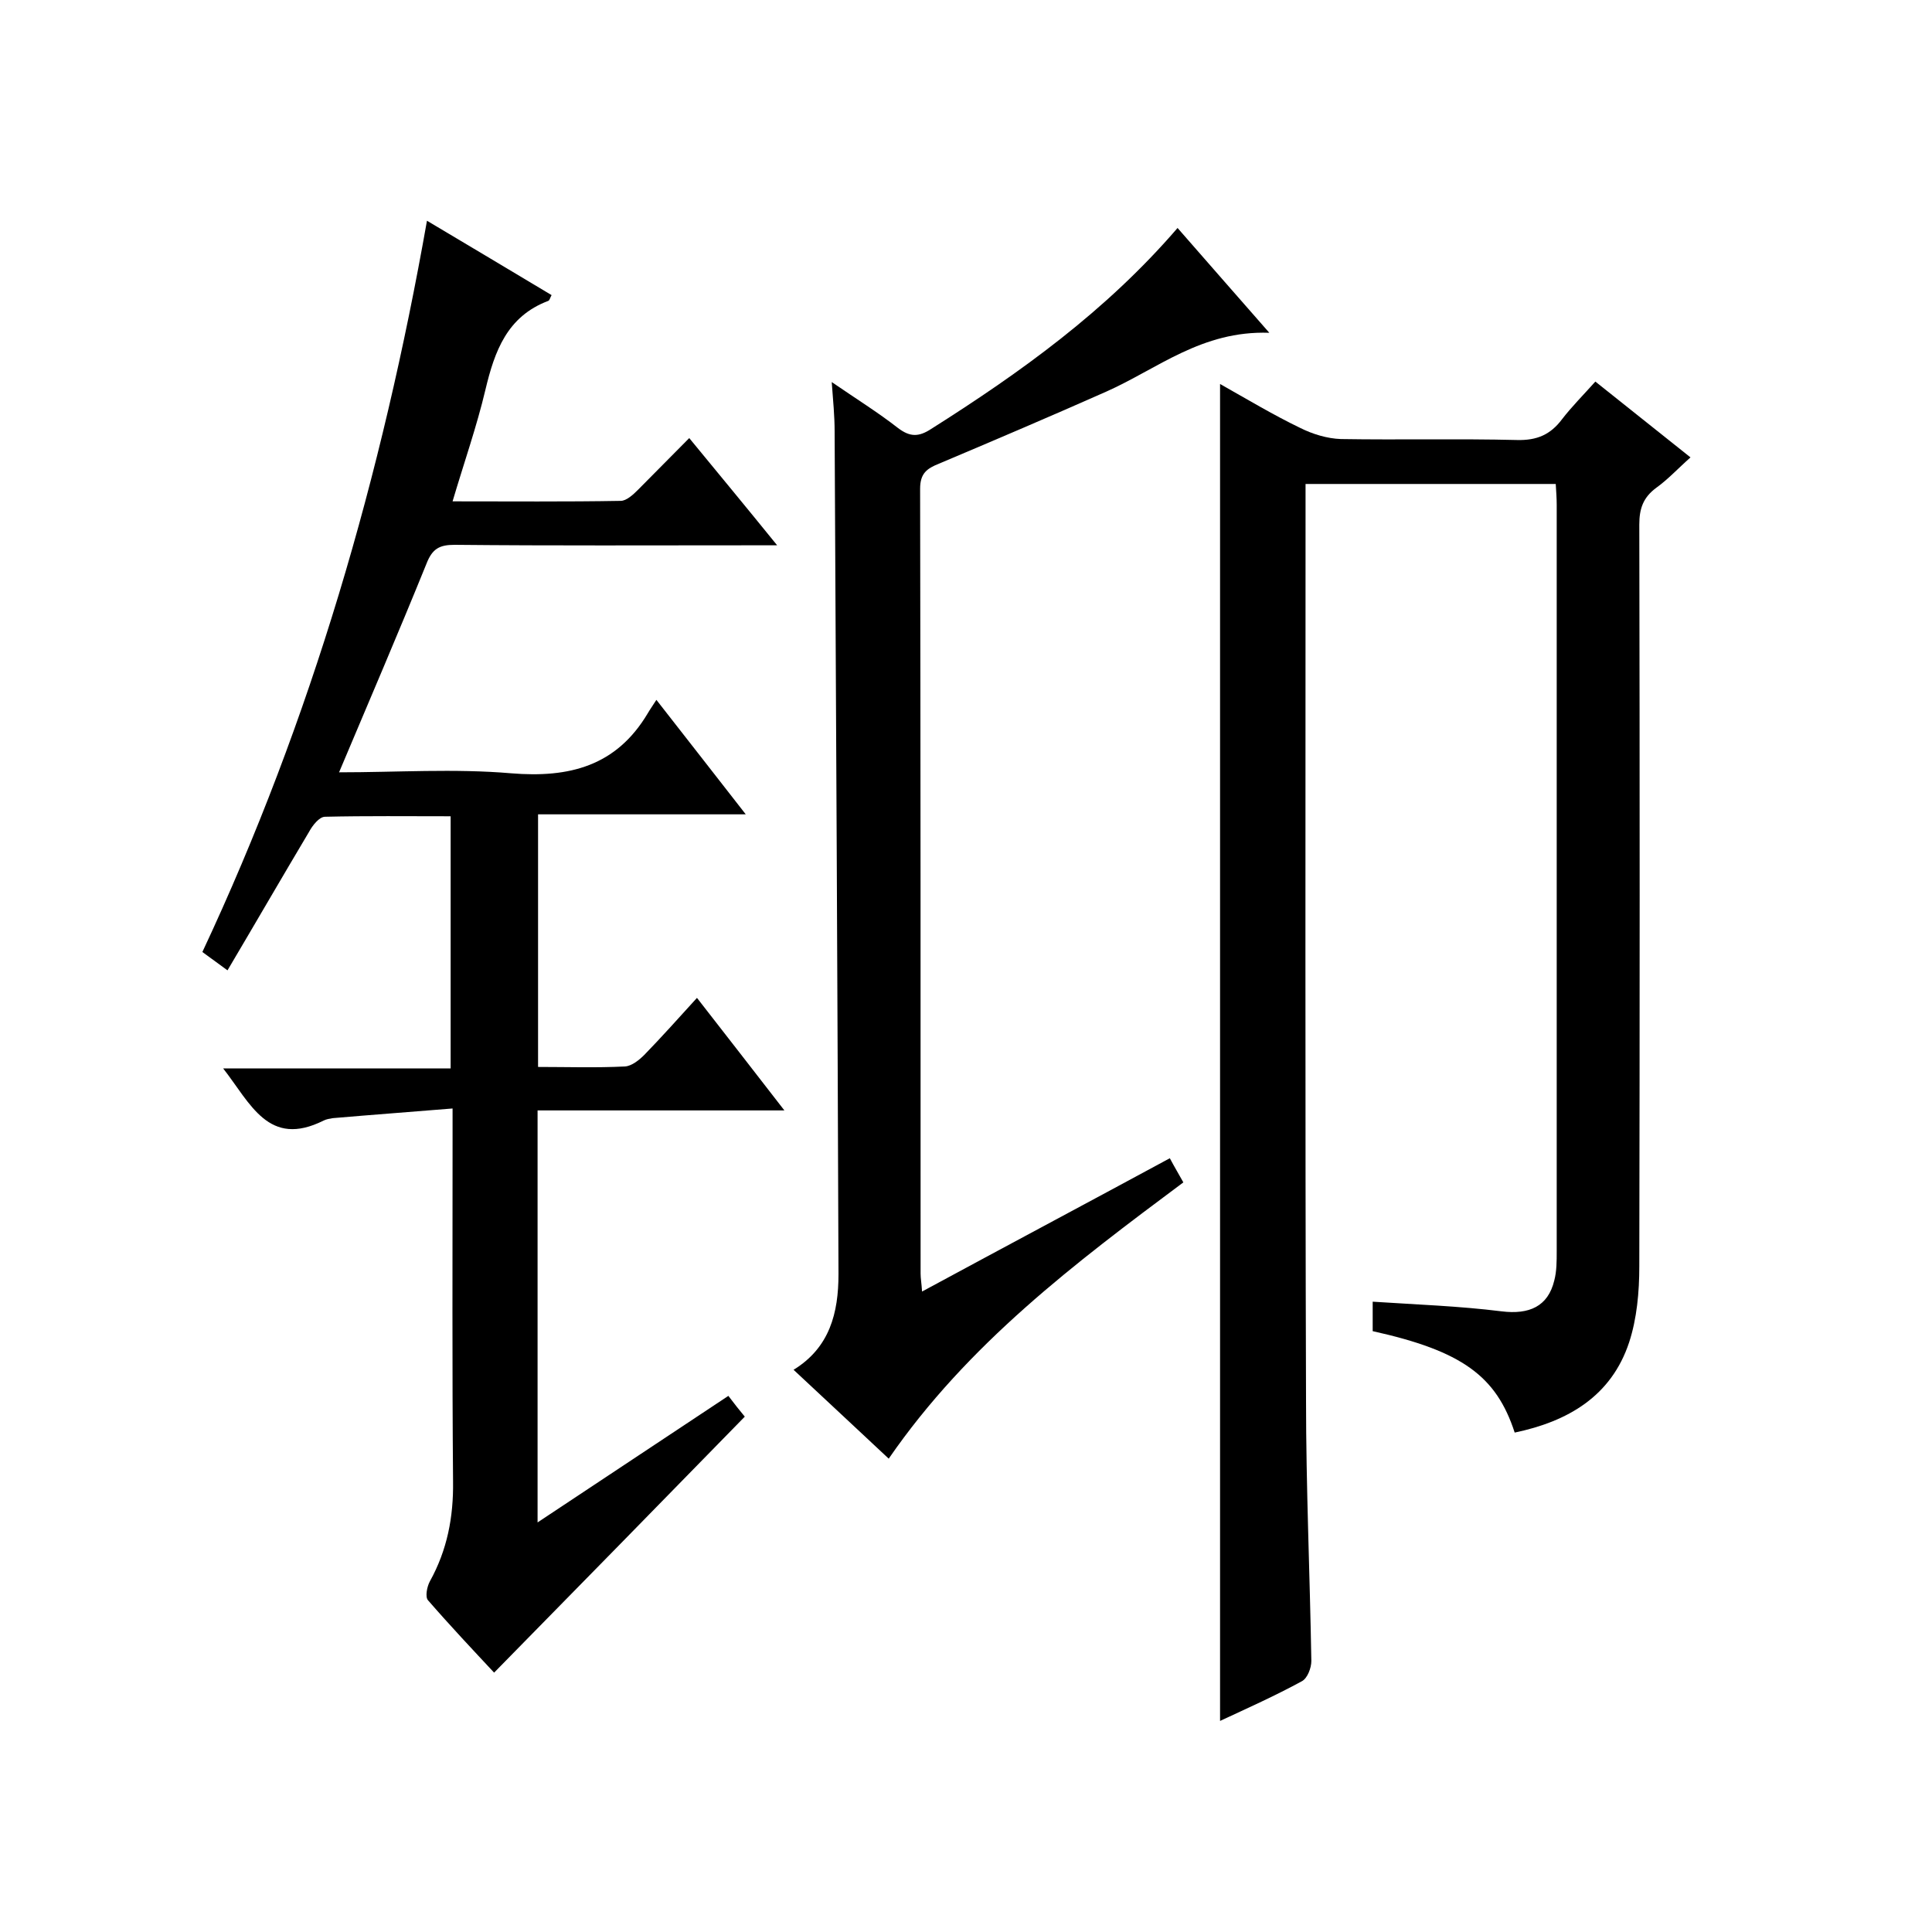<svg enable-background="new 0 0 400 400" viewBox="0 0 400 400" xmlns="http://www.w3.org/2000/svg"><path d="m252.6 356.3c0-92.4 0-184.2 0-276.8 5.5 3.1 11 6.4 16.6 9.1 2.6 1.3 5.6 2.2 8.4 2.3 12.2.2 24.3-.1 36.5.2 4.1.1 6.9-1.1 9.3-4.3 2-2.6 4.4-5 6.9-7.8 6.5 5.2 12.8 10.2 19.7 15.7-2.5 2.2-4.6 4.5-7.1 6.3-2.7 2-3.5 4.3-3.5 7.6.1 51.2.1 102.4 0 153.6 0 5.3-.5 10.8-2.1 15.7-3.7 11.2-12.7 16.4-23.7 18.7-3.8-11.7-10.9-16.9-29.4-21 0-2 0-4.1 0-6.1 9.1.6 17.9.9 26.7 2 5.7.7 9.6-1 10.9-6.4.5-1.9.5-4 .5-6 0-51.5 0-103 0-154.6 0-1.3-.1-2.6-.2-4.3-17.1 0-34 0-51.8 0v5.1c0 61.5-.1 123.1.1 184.6 0 18 .8 36 1.1 54 0 1.4-.8 3.6-2 4.2-5.5 3-11.1 5.5-16.9 8.2z"/><path d="m144.3 206.6c6.1 7.8 11.8 15.2 18.1 23.3-17.6 0-34.2 0-51.1 0v85.3c13.3-8.8 26.2-17.4 39.5-26.2 1.2 1.6 2.4 3.1 3.4 4.3-17.3 17.7-34.4 35.2-51.9 53-4.2-4.5-9.1-9.7-13.7-15-.6-.7-.2-2.8.4-3.9 3.6-6.5 4.9-13.3 4.8-20.7-.2-23.5-.1-47-.1-70.5 0-1.8 0-3.6 0-6.7-8.5.7-16.7 1.3-24.8 2-.6.1-1.3.2-1.9.5-11.4 5.7-15.1-3.5-20.8-10.8h47.1c0-17.6 0-34.6 0-52.2-8.8 0-17.4-.1-26 .1-1.2 0-2.6 1.8-3.3 3.1-5.6 9.4-11.1 18.9-16.9 28.7-1.8-1.3-3.4-2.5-5.2-3.8 22.6-48.2 37.2-98.7 46.5-151.4 8.9 5.3 17.3 10.3 25.8 15.4-.3.5-.4 1.1-.7 1.2-8.5 3.2-11.1 10.4-13 18.4-1.8 7.6-4.4 15-6.8 23.1 12 0 23.4.1 34.8-.1 1.2 0 2.6-1.3 3.6-2.3 3.4-3.4 6.8-6.9 10.6-10.7 6 7.3 11.8 14.3 18.2 22.2-2.7 0-4.3 0-5.8 0-20.3 0-40.7.1-61-.1-3.1 0-4.6.8-5.8 3.9-5.8 14.3-11.9 28.5-18.1 43.2 12 0 23.9-.8 35.6.2 12.1 1 21.8-1.5 28.3-12.4.4-.7.9-1.4 1.8-2.8 6.4 8.2 12.2 15.6 18.5 23.7-14.7 0-28.7 0-43 0v52.3c6.1 0 12 .2 18-.1 1.4-.1 2.9-1.3 4-2.4 3.5-3.6 6.9-7.4 10.9-11.8z"/><path d="m184 302c-6.8-6.4-13.2-12.3-19.7-18.4 7.5-4.6 9.3-11.8 9.3-19.8-.2-58.2-.5-116.3-.8-174.5 0-3.1-.3-6.2-.6-10.2 5.1 3.5 9.6 6.3 13.7 9.5 2.5 1.9 4.3 1.9 6.9.2 18.5-11.7 36.2-24.4 51-41.6 6.1 7 12 13.7 19 21.7-14-.5-23.2 7.5-33.8 12.2-11.5 5.1-23 10-34.6 14.9-2.5 1-3.9 2-3.9 5.2.1 54.2.1 108.4.1 162.5 0 1 .2 2 .3 3.7 17.2-9.3 34.1-18.3 51.3-27.6.9 1.7 1.8 3.2 2.8 5-22.4 16.7-44.6 33.4-61 57.2z"/></svg>